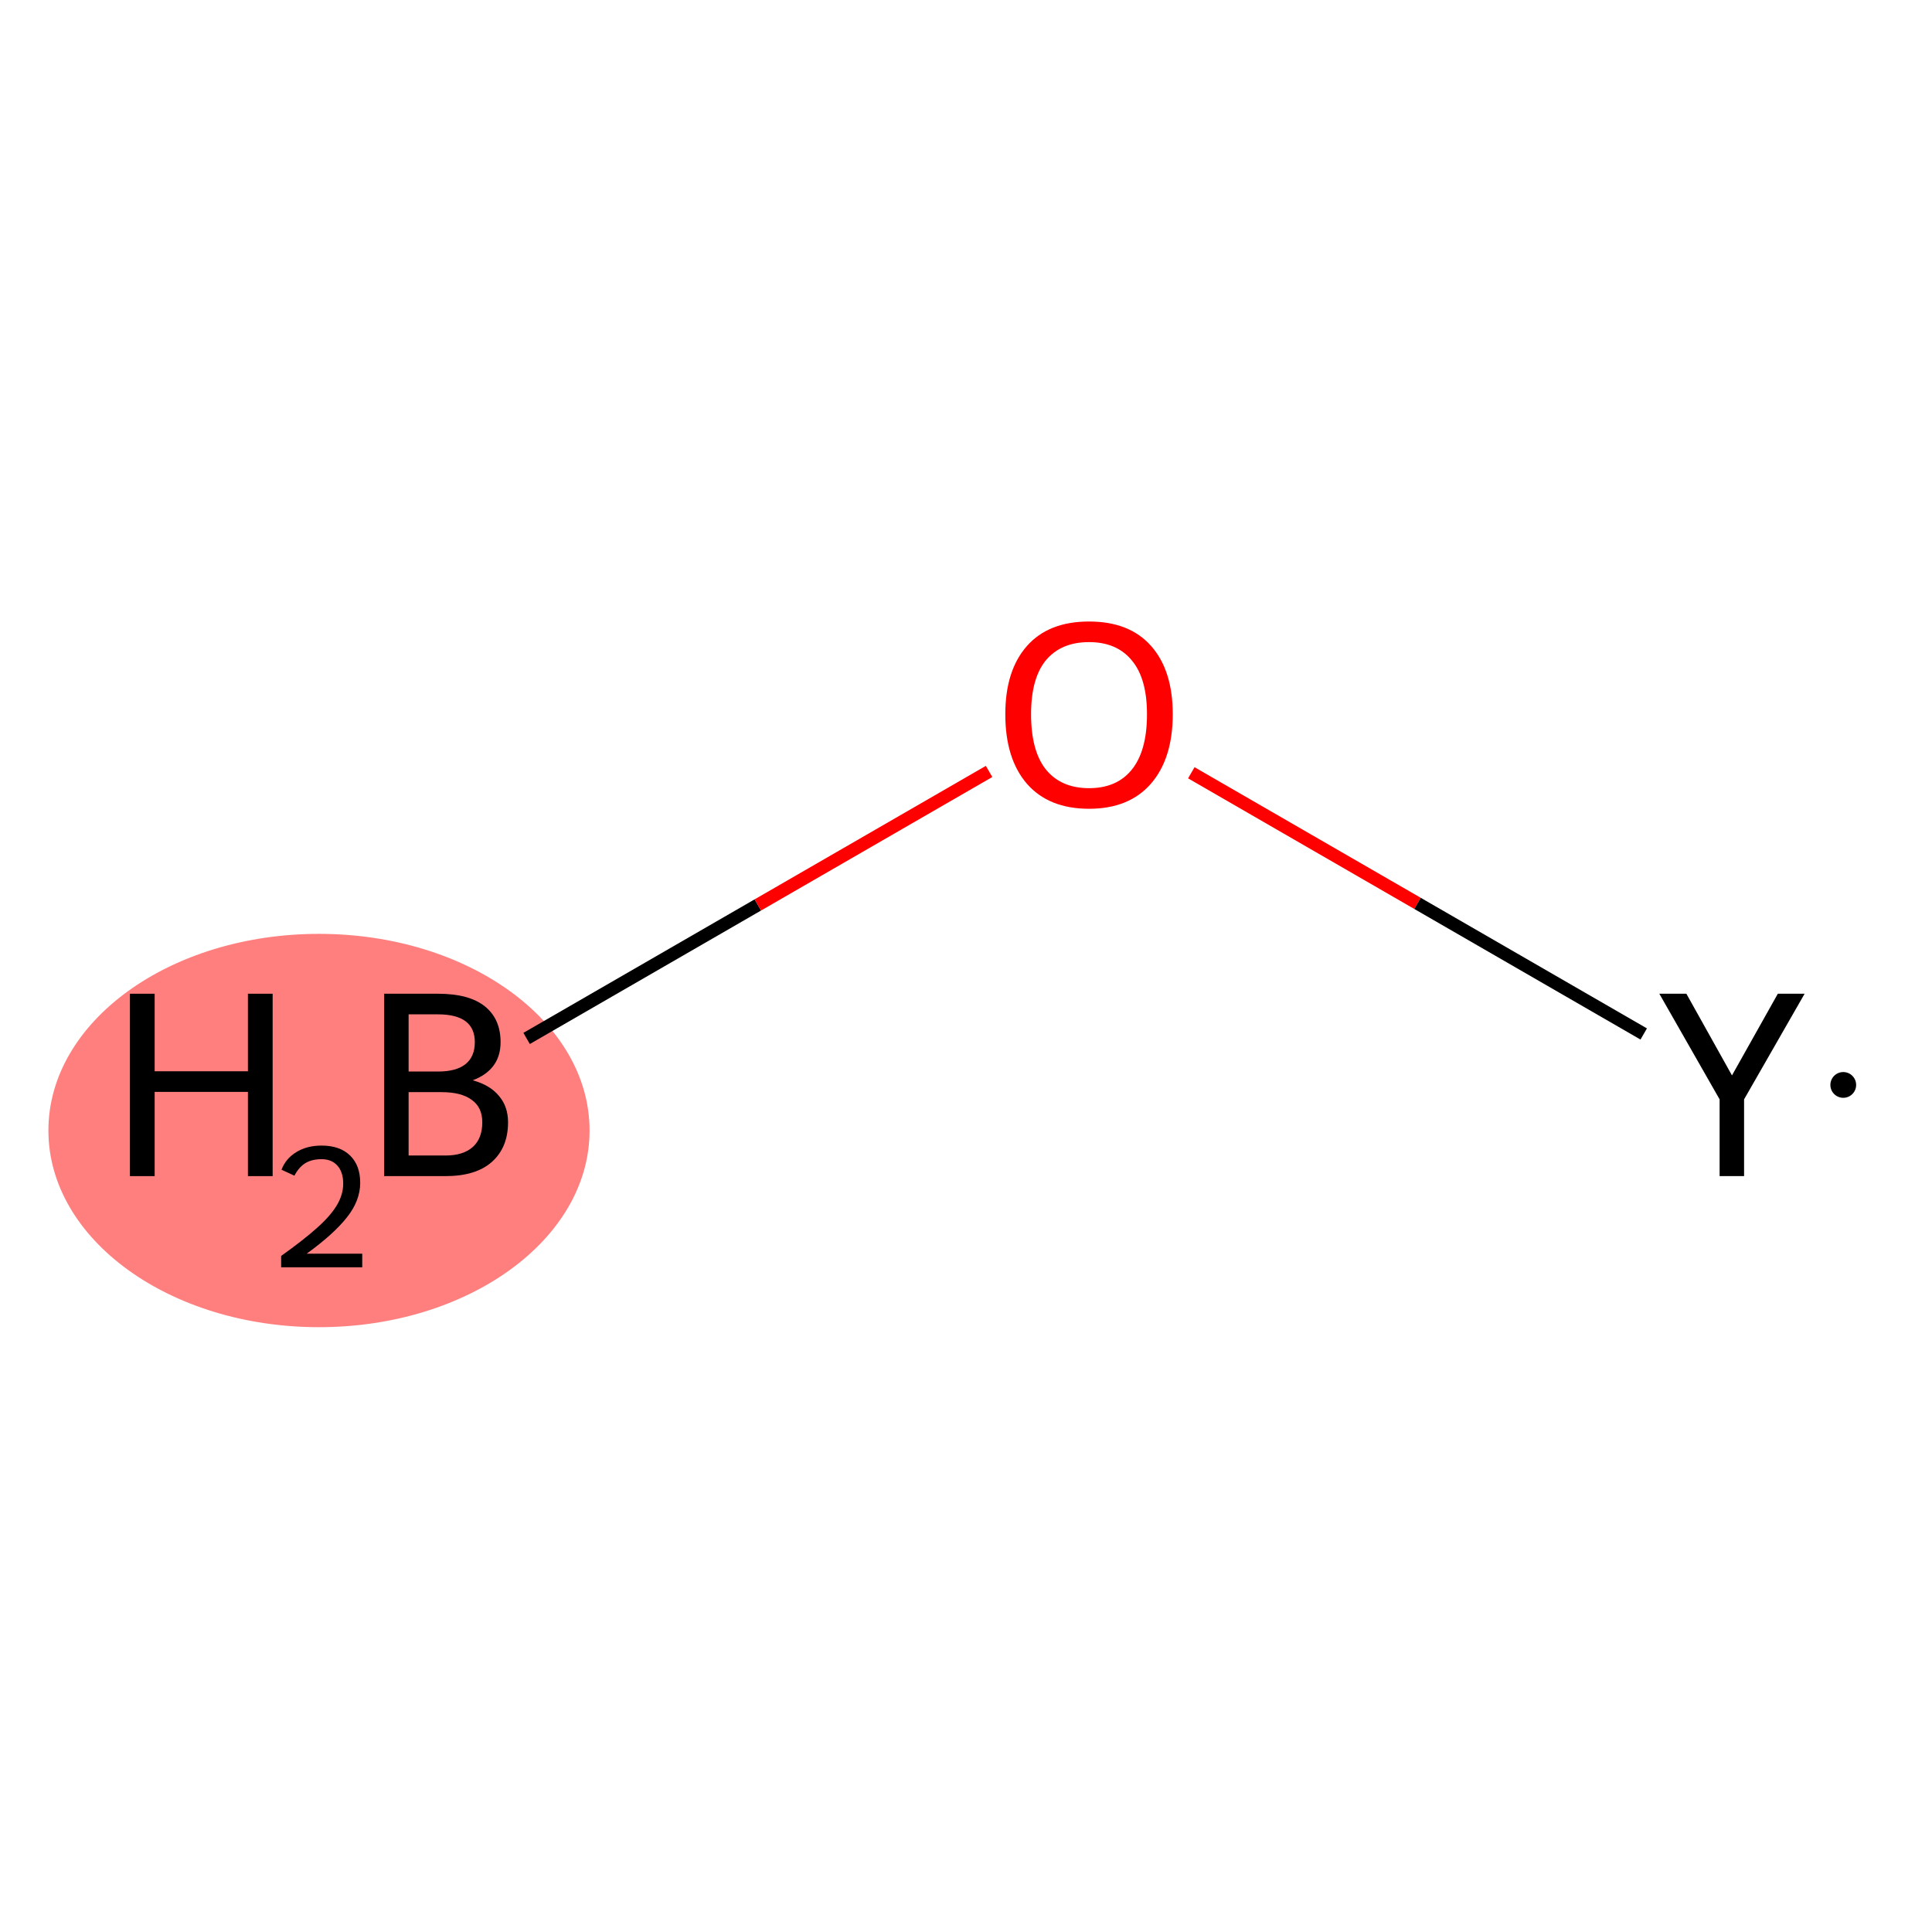 <?xml version='1.0' encoding='iso-8859-1'?>
<svg version='1.1' baseProfile='full'
              xmlns='http://www.w3.org/2000/svg'
                      xmlns:rdkit='http://www.rdkit.org/xml'
                      xmlns:xlink='http://www.w3.org/1999/xlink'
                  xml:space='preserve'
width='300px' height='300px' viewBox='0 0 300 300'>
<!-- END OF HEADER -->
<rect style='opacity:1.0;fill:#FFFFFF;stroke:none' width='300' height='300' x='0' y='0'> </rect>
<rect style='opacity:1.0;fill:#FFFFFF;stroke:none' width='300' height='300' x='0' y='0'> </rect>
<ellipse cx='49.532' cy='175.547' rx='41.516' ry='30.038'  style='fill:#FF7F7F;fill-rule:evenodd;stroke:#FF7F7F;stroke-width:1.0px;stroke-linecap:butt;stroke-linejoin:miter;stroke-opacity:1' />
<path class='bond-0 atom-0 atom-1' d='M 81.771,161.249 L 117.677,140.518' style='fill:none;fill-rule:evenodd;stroke:#000000;stroke-width:2.0px;stroke-linecap:butt;stroke-linejoin:miter;stroke-opacity:1' />
<path class='bond-0 atom-0 atom-1' d='M 117.677,140.518 L 153.583,119.788' style='fill:none;fill-rule:evenodd;stroke:#FF0000;stroke-width:2.0px;stroke-linecap:butt;stroke-linejoin:miter;stroke-opacity:1' />
<path class='bond-1 atom-1 atom-2' d='M 184.986,119.996 L 220.111,140.276' style='fill:none;fill-rule:evenodd;stroke:#FF0000;stroke-width:2.0px;stroke-linecap:butt;stroke-linejoin:miter;stroke-opacity:1' />
<path class='bond-1 atom-1 atom-2' d='M 220.111,140.276 L 255.236,160.555' style='fill:none;fill-rule:evenodd;stroke:#000000;stroke-width:2.0px;stroke-linecap:butt;stroke-linejoin:miter;stroke-opacity:1' />
<path  class='atom-0' d='M 20.176 154.307
L 24.016 154.307
L 24.016 166.347
L 38.496 166.347
L 38.496 154.307
L 42.336 154.307
L 42.336 182.627
L 38.496 182.627
L 38.496 169.547
L 24.016 169.547
L 24.016 182.627
L 20.176 182.627
L 20.176 154.307
' fill='#000000'/>
<path  class='atom-0' d='M 43.709 181.633
Q 44.395 179.865, 46.032 178.888
Q 47.669 177.885, 49.939 177.885
Q 52.764 177.885, 54.348 179.416
Q 55.932 180.947, 55.932 183.666
Q 55.932 186.438, 53.873 189.025
Q 51.84 191.613, 47.616 194.675
L 56.249 194.675
L 56.249 196.787
L 43.656 196.787
L 43.656 195.018
Q 47.141 192.537, 49.2 190.689
Q 51.286 188.841, 52.289 187.177
Q 53.292 185.514, 53.292 183.798
Q 53.292 182.003, 52.394 181
Q 51.497 179.997, 49.939 179.997
Q 48.434 179.997, 47.431 180.604
Q 46.428 181.211, 45.715 182.557
L 43.709 181.633
' fill='#000000'/>
<path  class='atom-0' d='M 73.409 167.747
Q 76.129 168.507, 77.489 170.187
Q 78.889 171.827, 78.889 174.267
Q 78.889 178.187, 76.369 180.427
Q 73.889 182.627, 69.169 182.627
L 59.649 182.627
L 59.649 154.307
L 68.009 154.307
Q 72.849 154.307, 75.289 156.267
Q 77.729 158.227, 77.729 161.827
Q 77.729 166.107, 73.409 167.747
M 63.449 157.507
L 63.449 166.387
L 68.009 166.387
Q 70.809 166.387, 72.249 165.267
Q 73.729 164.107, 73.729 161.827
Q 73.729 157.507, 68.009 157.507
L 63.449 157.507
M 69.169 179.427
Q 71.929 179.427, 73.409 178.107
Q 74.889 176.787, 74.889 174.267
Q 74.889 171.947, 73.249 170.787
Q 71.649 169.587, 68.569 169.587
L 63.449 169.587
L 63.449 179.427
L 69.169 179.427
' fill='#000000'/>
<path  class='atom-1' d='M 156.104 110.907
Q 156.104 104.107, 159.464 100.307
Q 162.824 96.507, 169.104 96.507
Q 175.384 96.507, 178.744 100.307
Q 182.104 104.107, 182.104 110.907
Q 182.104 117.787, 178.704 121.707
Q 175.304 125.587, 169.104 125.587
Q 162.864 125.587, 159.464 121.707
Q 156.104 117.827, 156.104 110.907
M 169.104 122.387
Q 173.424 122.387, 175.744 119.507
Q 178.104 116.587, 178.104 110.907
Q 178.104 105.347, 175.744 102.547
Q 173.424 99.707, 169.104 99.707
Q 164.784 99.707, 162.424 102.507
Q 160.104 105.307, 160.104 110.907
Q 160.104 116.627, 162.424 119.507
Q 164.784 122.387, 169.104 122.387
' fill='#FF0000'/>
<path  class='atom-2' d='M 267.02 170.707
L 257.66 154.307
L 261.86 154.307
L 268.94 166.987
L 276.06 154.307
L 280.22 154.307
L 270.82 170.707
L 270.82 182.627
L 267.02 182.627
L 267.02 170.707
' fill='#000000'/>
<path d='M 288.22,168.467 L 288.213,168.295 L 288.19,168.124 L 288.154,167.956 L 288.103,167.792 L 288.038,167.633 L 287.959,167.479 L 287.868,167.334 L 287.764,167.196 L 287.649,167.068 L 287.524,166.95 L 287.389,166.844 L 287.245,166.749 L 287.093,166.668 L 286.935,166.599 L 286.772,166.545 L 286.605,166.504 L 286.435,166.479 L 286.263,166.467 L 286.091,166.471 L 285.92,166.49 L 285.751,166.523 L 285.586,166.57 L 285.425,166.632 L 285.27,166.707 L 285.122,166.795 L 284.983,166.896 L 284.852,167.008 L 284.732,167.131 L 284.622,167.264 L 284.525,167.406 L 284.44,167.555 L 284.368,167.712 L 284.31,167.874 L 284.266,168.04 L 284.237,168.21 L 284.222,168.381 L 284.222,168.553 L 284.237,168.725 L 284.266,168.894 L 284.31,169.06 L 284.368,169.222 L 284.44,169.379 L 284.525,169.528 L 284.622,169.67 L 284.732,169.803 L 284.852,169.926 L 284.983,170.038 L 285.122,170.139 L 285.27,170.227 L 285.425,170.302 L 285.586,170.364 L 285.751,170.411 L 285.92,170.444 L 286.091,170.463 L 286.263,170.467 L 286.435,170.455 L 286.605,170.43 L 286.772,170.389 L 286.935,170.335 L 287.093,170.266 L 287.245,170.185 L 287.389,170.09 L 287.524,169.984 L 287.649,169.866 L 287.764,169.738 L 287.868,169.6 L 287.959,169.455 L 288.038,169.301 L 288.103,169.142 L 288.154,168.978 L 288.19,168.81 L 288.213,168.639 L 288.22,168.467 L 286.22,168.467 Z' style='fill:#000000;fill-rule:evenodd;fill-opacity:1;stroke:#000000;stroke-width:0.0px;stroke-linecap:butt;stroke-linejoin:miter;stroke-opacity:1;' />
</svg>
